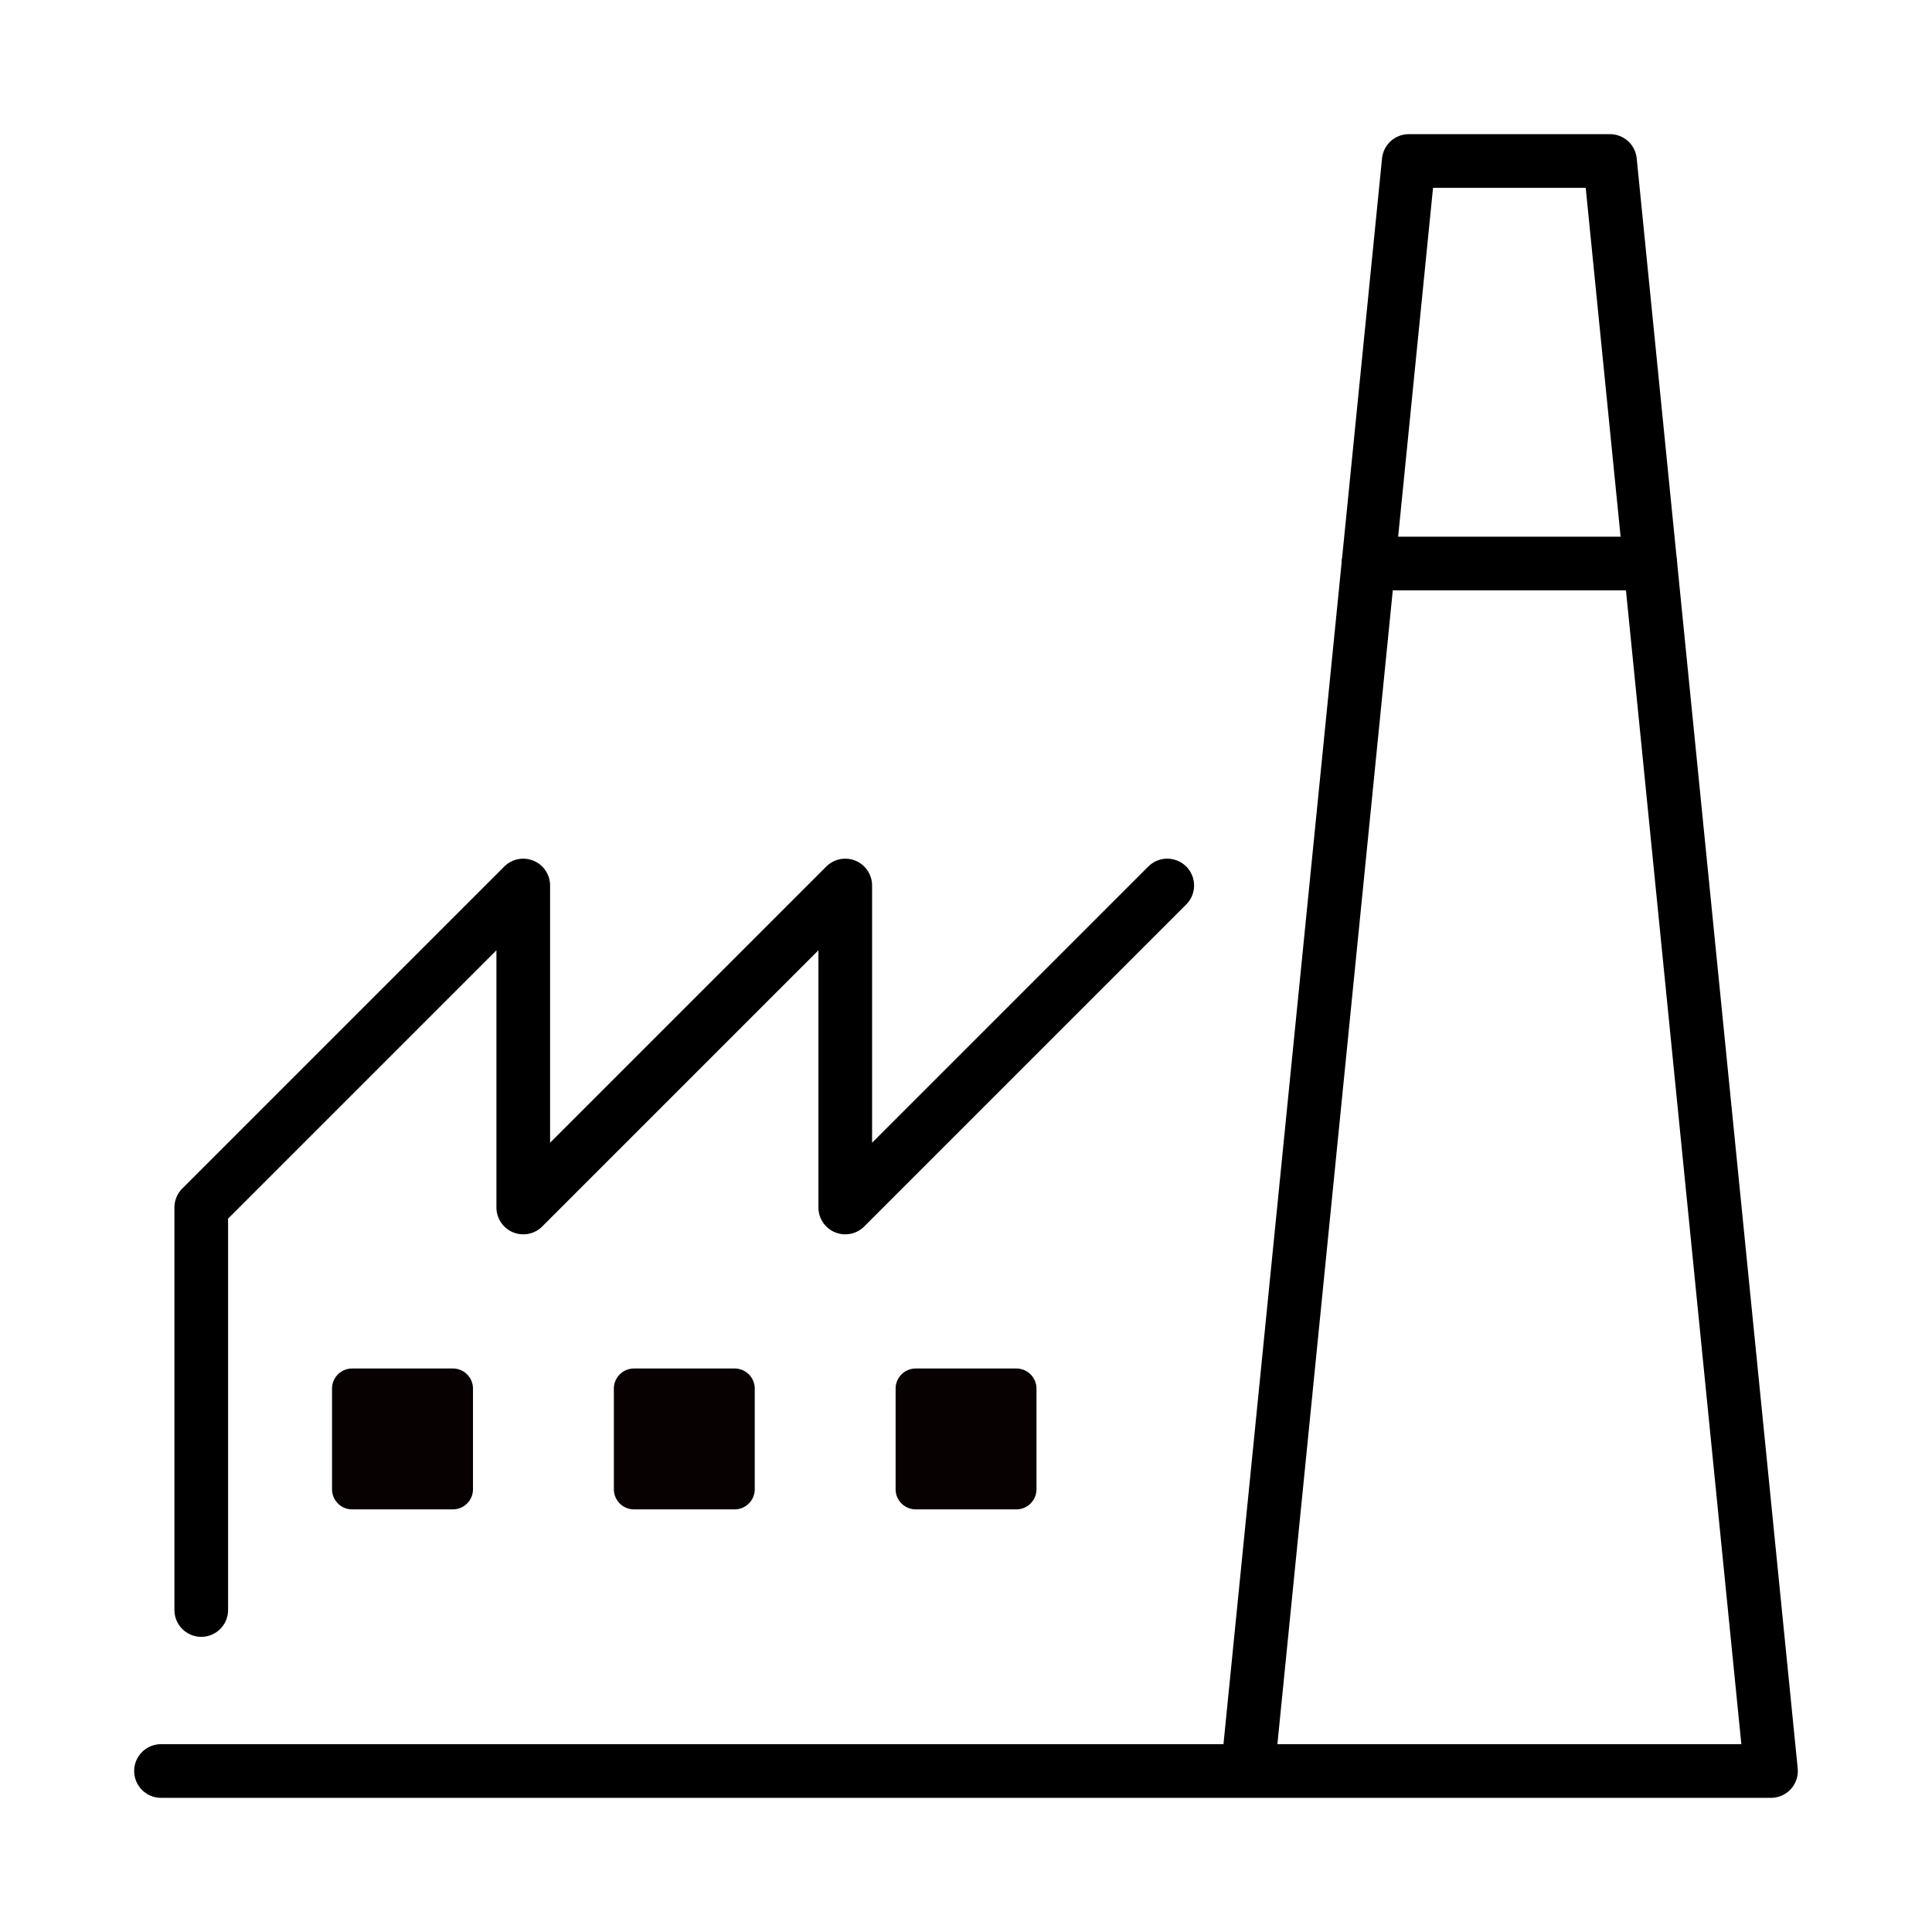 <svg xmlns="http://www.w3.org/2000/svg" width="72" height="72" viewBox="0 0 72 72">
  <defs>
    <style>
      .cls-1, .cls-2 {
        fill: none;
      }

      .cls-1 {
        opacity: 0.3;
      }

      .cls-2 {
        stroke: #000;
        stroke-linecap: round;
        stroke-linejoin: round;
        stroke-width: 2px;
      }

      .cls-3 {
        fill: #070102;
      }
    </style>
  </defs>
  <g id="ico" transform="translate(0.001 -1656)">
    <rect id="사각형_12335" data-name="사각형 12335" class="cls-1" width="72" height="72" transform="translate(-0.001 1656)"/>
    <g id="그룹_11804" data-name="그룹 11804" transform="translate(-0.072 1655.943)">
      <path id="패스_62697" data-name="패스 62697" class="cls-2" d="M44.547,64.038l6-60h7.5l6,60h-60" transform="translate(2.024 2.019)"/>
      <line id="선_182" data-name="선 182" class="cls-2" x2="10.5" transform="translate(51.071 21.057)"/>
      <path id="패스_62698" data-name="패스 62698" class="cls-2" d="M5.047,49.038v-15l12-12v12l12-12v12l12-12" transform="translate(2.524 11.019)"/>
      <path id="패스_62699" data-name="패스 62699" class="cls-3" d="M12.8,39.288H9.047a.75.75,0,0,1-.75-.75v-3.75a.75.75,0,0,1,.75-.75H12.8a.75.75,0,0,1,.75.75v3.75a.75.75,0,0,1-.75.75" transform="translate(4.148 17.019)"/>
      <path id="패스_62700" data-name="패스 62700" class="cls-3" d="M19.8,39.288h-3.75a.75.75,0,0,1-.75-.75v-3.75a.75.75,0,0,1,.75-.75H19.8a.75.75,0,0,1,.75.75v3.75a.75.75,0,0,1-.75.75" transform="translate(7.648 17.019)"/>
      <path id="패스_62701" data-name="패스 62701" class="cls-3" d="M26.8,39.288h-3.75a.75.75,0,0,1-.75-.75v-3.75a.75.75,0,0,1,.75-.75H26.8a.75.75,0,0,1,.75.75v3.75a.75.75,0,0,1-.75.75" transform="translate(11.148 17.019)"/>
    </g>
  </g>
</svg>
